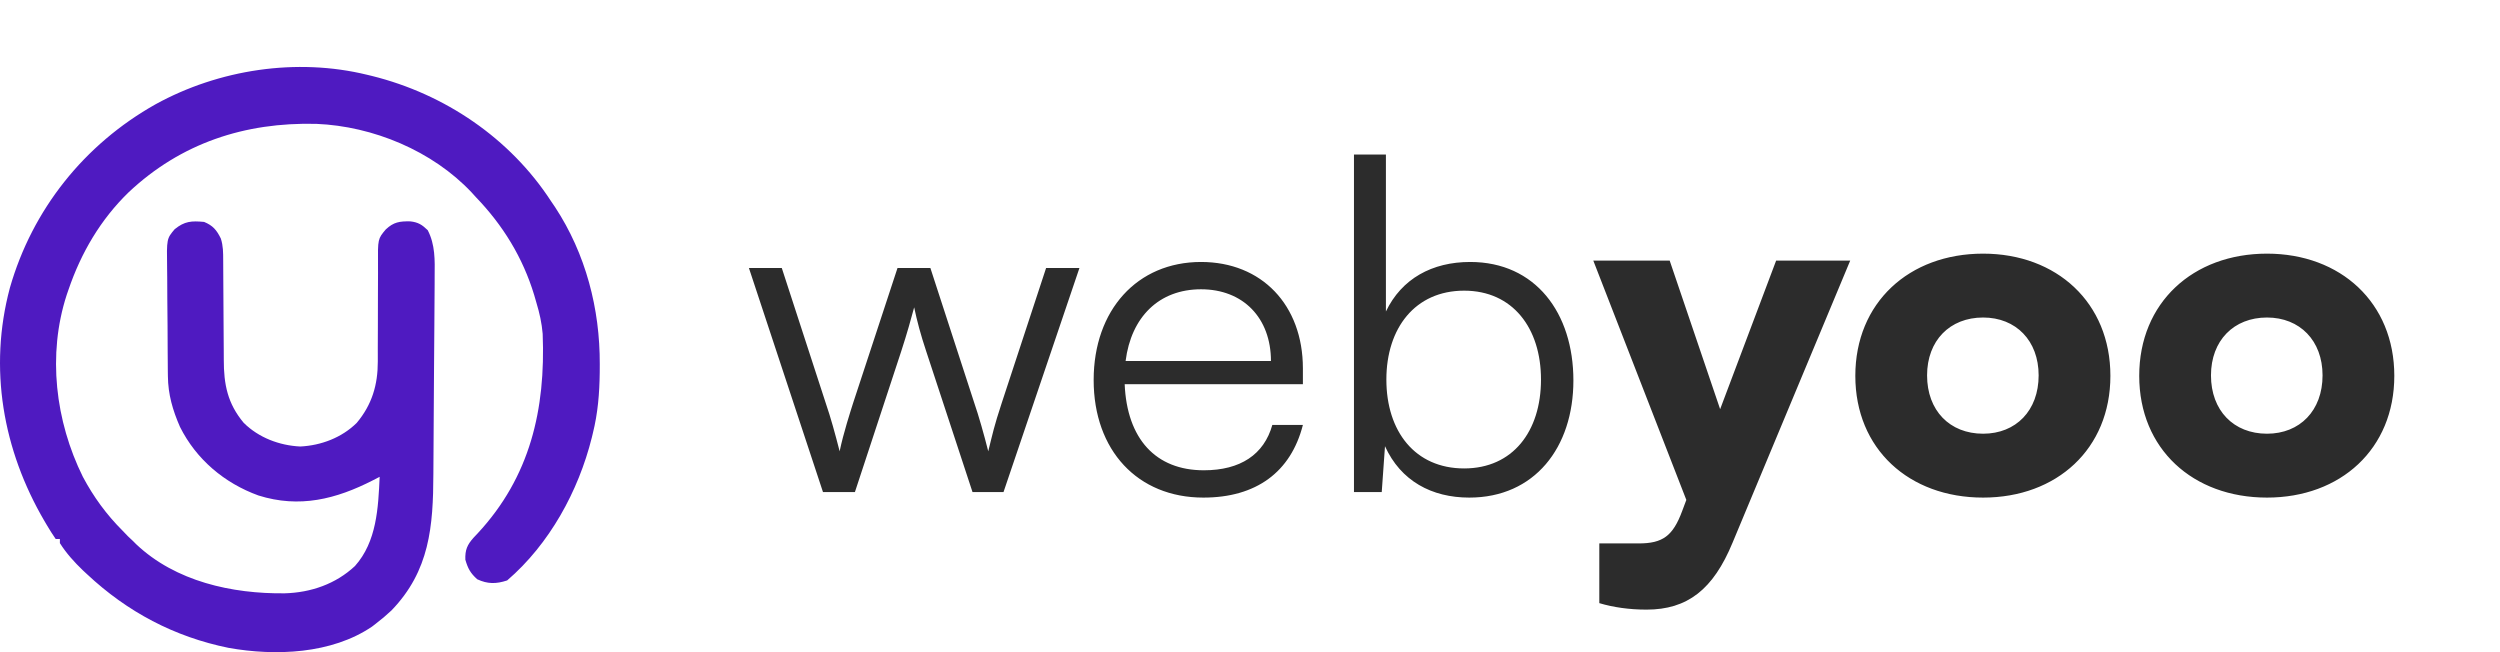 <svg xmlns="http://www.w3.org/2000/svg" width="184" height="48" viewBox="0 0 184 48" fill="none"><g clip-path="url(#clip0_34_5)"><path d="M60.571 36.214L55.12 19.724H57.539L60.776 29.673C61.15 30.763 61.457 31.887 61.798 33.216C62.07 31.887 62.615 30.218 62.786 29.673L66.057 19.724H68.476L71.712 29.673C72.019 30.558 72.428 31.989 72.735 33.216C73.075 31.853 73.143 31.444 73.723 29.673L76.993 19.724H79.447L73.859 36.214H71.576L68.169 25.857C67.76 24.63 67.488 23.608 67.283 22.62C67.045 23.506 66.772 24.494 66.329 25.857L62.922 36.214H60.571ZM88.568 36.623C83.73 36.623 80.493 33.148 80.493 27.969C80.493 22.824 83.695 19.281 88.397 19.281C92.861 19.281 95.893 22.449 95.893 27.117V28.276H82.776C82.946 32.296 85.058 34.613 88.602 34.613C91.293 34.613 93.031 33.455 93.644 31.274H95.893C95.007 34.749 92.452 36.623 88.568 36.623ZM88.397 21.291C85.297 21.291 83.253 23.335 82.844 26.572H93.542C93.542 23.403 91.498 21.291 88.397 21.291ZM101.696 36.214H99.652V11.376H102.003V22.926C103.161 20.507 105.41 19.281 108.204 19.281C113.008 19.281 115.802 23.029 115.802 28.003C115.802 32.943 112.94 36.623 108.136 36.623C105.376 36.623 103.093 35.397 101.935 32.841L101.696 36.214ZM102.037 27.935C102.037 31.751 104.149 34.477 107.761 34.477C111.338 34.477 113.417 31.751 113.417 27.935C113.417 24.153 111.338 21.393 107.761 21.393C104.149 21.393 102.037 24.153 102.037 27.935ZM117.709 44.391V39.996H120.605C122.377 39.996 123.126 39.451 123.808 37.611L124.114 36.794L117.266 19.179H122.888L126.602 30.116L130.724 19.179H136.176L127.522 39.928C126.091 43.403 124.183 44.868 121.184 44.868C119.924 44.868 118.731 44.698 117.709 44.391ZM136.552 27.662C136.552 22.279 140.504 18.668 145.956 18.668C151.373 18.668 155.325 22.279 155.325 27.662C155.325 33.046 151.373 36.623 145.956 36.623C140.504 36.623 136.552 33.046 136.552 27.662ZM141.833 27.628C141.833 30.218 143.502 31.921 145.956 31.921C148.375 31.921 150.044 30.218 150.044 27.628C150.044 25.073 148.375 23.369 145.956 23.369C143.502 23.369 141.833 25.073 141.833 27.628ZM157.447 27.662C157.447 22.279 161.4 18.668 166.851 18.668C172.268 18.668 176.221 22.279 176.221 27.662C176.221 33.046 172.268 36.623 166.851 36.623C161.4 36.623 157.447 33.046 157.447 27.662ZM162.728 27.628C162.728 30.218 164.398 31.921 166.851 31.921C169.27 31.921 170.94 30.218 170.94 27.628C170.94 25.073 169.27 23.369 166.851 23.369C164.398 23.369 162.728 25.073 162.728 27.628Z" fill="#2C2C2C"></path><path d="M27.02 5.504C27.199 5.547 27.199 5.547 27.382 5.591C32.742 6.924 37.547 10.178 40.557 14.808C40.654 14.951 40.752 15.094 40.852 15.242C43.11 18.677 44.161 22.733 44.143 26.81C44.142 27.011 44.141 27.211 44.14 27.418C44.122 28.951 44.004 30.402 43.633 31.891C43.608 31.996 43.582 32.102 43.556 32.211C42.574 36.145 40.443 40.044 37.326 42.72C36.517 42.987 35.886 42.99 35.124 42.634C34.62 42.18 34.438 41.843 34.25 41.195C34.223 40.475 34.387 40.098 34.855 39.574C34.952 39.471 35.049 39.369 35.149 39.263C39.027 35.091 40.161 30.125 39.941 24.57C39.875 23.782 39.71 23.038 39.48 22.282C39.426 22.094 39.372 21.907 39.316 21.713C38.479 18.956 37.018 16.575 35.019 14.503C34.917 14.391 34.815 14.278 34.71 14.162C31.832 11.103 27.454 9.286 23.28 9.116C18.014 8.987 13.317 10.534 9.472 14.148C7.398 16.16 5.968 18.607 5.042 21.319C4.998 21.447 4.954 21.576 4.908 21.708C3.483 26.098 4.072 30.995 6.099 35.094C6.887 36.573 7.832 37.87 9.022 39.059C9.217 39.262 9.217 39.262 9.416 39.469C9.602 39.644 9.602 39.644 9.791 39.822C9.868 39.899 9.945 39.977 10.024 40.056C12.923 42.799 17.082 43.712 20.957 43.668C22.879 43.615 24.711 42.983 26.125 41.66C27.729 39.864 27.838 37.381 27.943 35.094C27.783 35.176 27.623 35.259 27.458 35.344C24.726 36.743 22.039 37.417 19.021 36.467C16.515 35.558 14.443 33.81 13.248 31.421C12.709 30.187 12.371 29.031 12.357 27.683C12.355 27.574 12.354 27.465 12.352 27.354C12.348 26.999 12.345 26.644 12.344 26.29C12.342 26.107 12.342 26.107 12.341 25.92C12.336 25.275 12.334 24.63 12.332 23.985C12.331 23.32 12.323 22.657 12.314 21.993C12.309 21.48 12.307 20.967 12.307 20.454C12.306 20.209 12.303 19.964 12.299 19.719C12.266 17.572 12.266 17.572 12.855 16.871C13.587 16.276 14.096 16.246 15.021 16.333C15.671 16.6 15.946 16.932 16.252 17.553C16.428 18.09 16.426 18.599 16.427 19.161C16.428 19.259 16.429 19.358 16.429 19.46C16.43 19.674 16.431 19.888 16.432 20.102C16.433 20.442 16.435 20.782 16.438 21.122C16.446 22.089 16.453 23.056 16.456 24.023C16.457 24.615 16.462 25.207 16.468 25.799C16.47 26.023 16.471 26.247 16.471 26.472C16.468 28.287 16.747 29.7 17.938 31.122C19.033 32.208 20.557 32.788 22.097 32.863C23.637 32.788 25.161 32.208 26.257 31.122C27.375 29.787 27.81 28.328 27.806 26.609C27.806 26.411 27.806 26.213 27.806 26.009C27.806 25.904 27.806 25.8 27.805 25.692C27.805 25.132 27.809 24.573 27.812 24.014C27.816 23.304 27.818 22.594 27.816 21.885C27.814 21.309 27.817 20.733 27.822 20.158C27.824 19.939 27.823 19.721 27.821 19.503C27.805 17.586 27.805 17.586 28.392 16.887C28.969 16.341 29.419 16.278 30.201 16.293C30.782 16.359 31.064 16.54 31.481 16.943C32.036 18.016 32.004 19.147 31.99 20.323C31.99 20.52 31.989 20.718 31.989 20.921C31.988 21.458 31.983 21.995 31.978 22.533C31.974 22.984 31.972 23.435 31.969 23.886C31.963 24.951 31.955 26.017 31.945 27.083C31.935 28.176 31.929 29.27 31.924 30.363C31.921 31.306 31.914 32.25 31.907 33.194C31.902 33.755 31.898 34.316 31.896 34.877C31.883 38.746 31.628 42.008 28.812 44.928C28.434 45.285 28.049 45.608 27.635 45.923C27.552 45.987 27.468 46.051 27.383 46.117C24.406 48.138 20.269 48.298 16.83 47.684C12.834 46.873 9.363 45.033 6.407 42.262C6.307 42.169 6.207 42.077 6.104 41.981C5.468 41.372 4.879 40.719 4.407 39.974C4.407 39.874 4.407 39.773 4.407 39.669C4.306 39.669 4.204 39.669 4.099 39.669C3.869 39.337 3.66 39.007 3.455 38.659C3.394 38.555 3.332 38.451 3.269 38.344C0.211 33.121 -0.853 27.102 0.726 21.191C2.375 15.422 6.207 10.618 11.456 7.671C16.114 5.112 21.822 4.235 27.02 5.504Z" fill="#4F1AC1"></path></g><defs><clipPath id="clip0_34_5"><rect width="183.214" height="48" fill="white"></rect></clipPath></defs></svg>